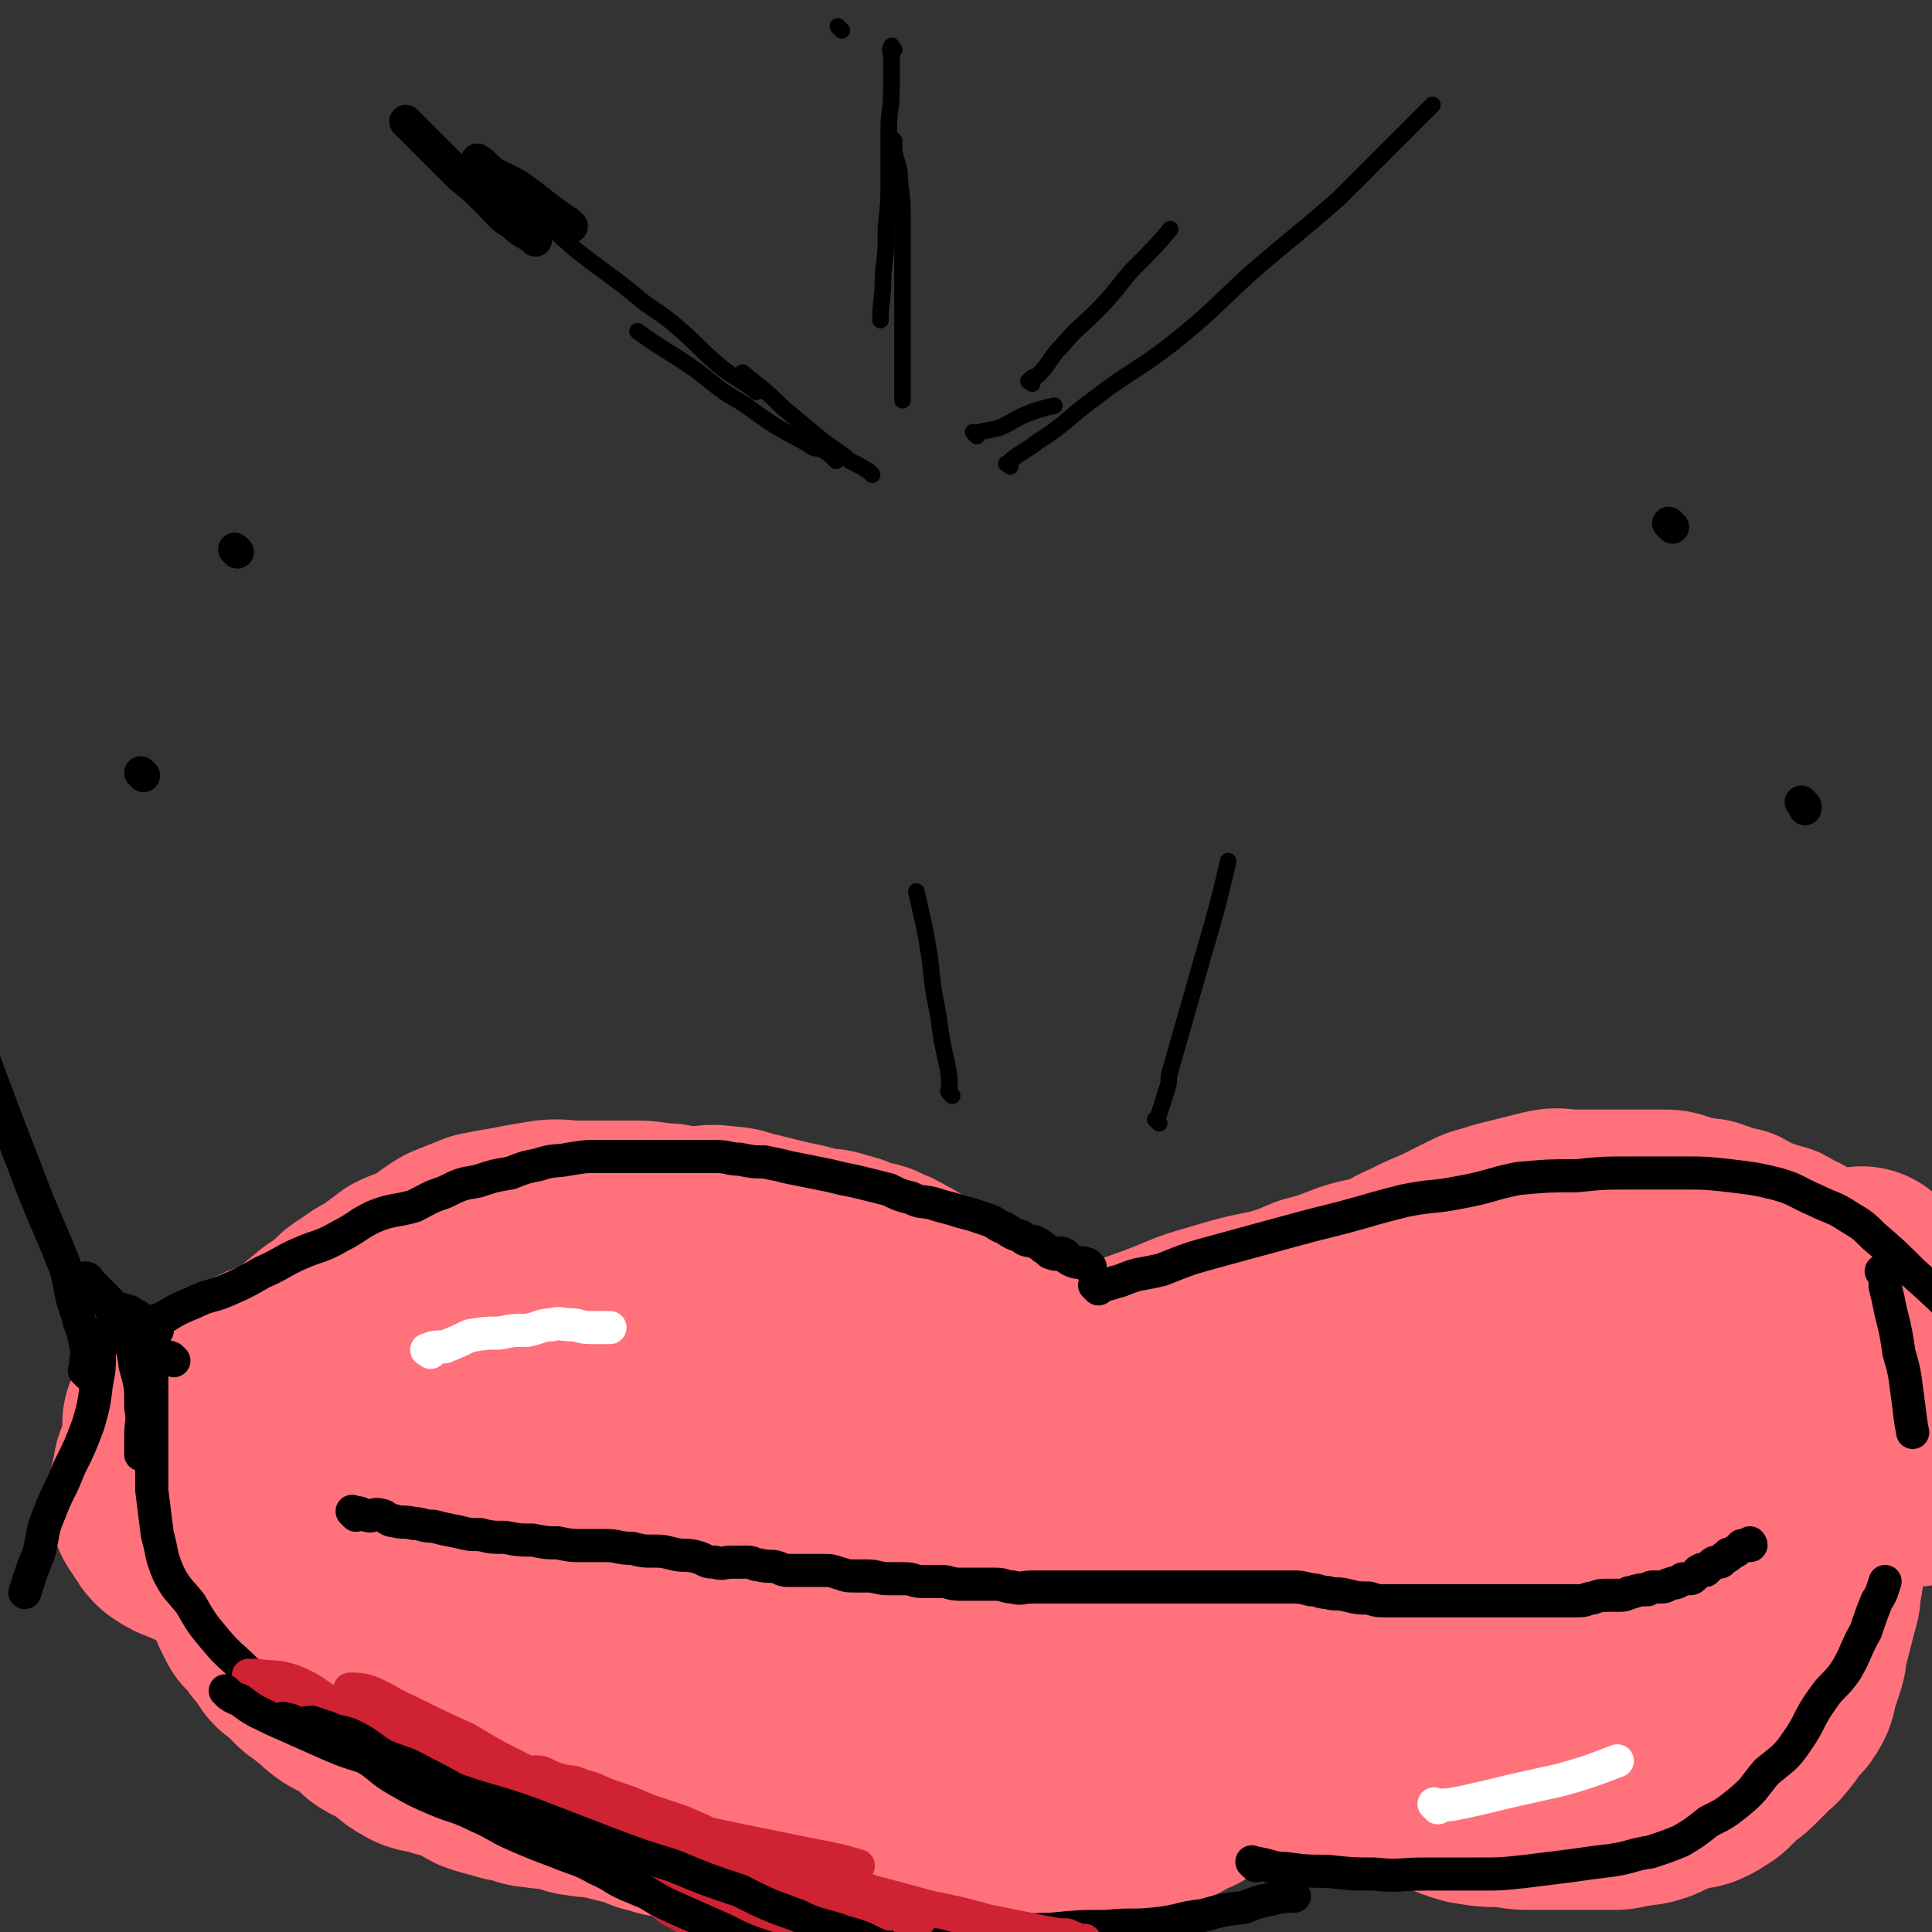 <svg viewBox='0 0 700 700' version='1.1' xmlns='http://www.w3.org/2000/svg' xmlns:xlink='http://www.w3.org/1999/xlink'><rect x="0" y="0" width="700" height="700" fill="#333333" stroke="none"/><g fill='none' stroke='#000000' stroke-width='6' stroke-linecap='round' stroke-linejoin='round'><path d='M40,512c-1,-1 -1,-1 -1,-1 -1,-1 0,0 0,0 1,0 1,0 1,-1 1,-2 0,-2 1,-4 1,-2 2,-2 3,-4 3,-3 3,-3 6,-6 3,-4 3,-4 7,-8 5,-4 5,-4 10,-8 6,-5 6,-5 13,-10 7,-6 7,-5 15,-10 8,-5 8,-6 16,-10 9,-5 9,-5 18,-9 9,-4 9,-4 18,-7 9,-3 9,-3 18,-6 10,-2 10,-2 20,-3 11,-2 11,-3 21,-3 9,-1 9,0 18,0 9,0 9,0 17,0 8,0 8,0 16,1 8,1 8,1 15,2 7,2 7,2 14,4 6,2 6,2 13,4 6,2 6,2 11,5 6,2 6,2 11,5 6,3 6,2 11,6 5,2 5,3 9,6 5,3 5,3 10,6 5,2 5,1 9,3 4,3 4,3 8,5 3,3 3,3 7,6 2,1 3,1 6,2 2,2 2,2 4,4 3,2 2,3 4,4 2,2 2,2 4,3 2,1 2,2 3,2 2,1 2,1 3,2 2,1 2,1 3,2 2,1 1,1 2,2 1,1 1,1 2,2 0,0 0,0 1,1 1,1 1,1 2,2 0,0 0,-1 0,-1 1,0 0,0 0,0 0,-2 -1,-2 0,-4 1,-2 1,-2 3,-4 2,-3 2,-3 4,-5 4,-4 4,-4 7,-8 4,-4 3,-5 8,-9 6,-6 6,-5 12,-10 7,-5 8,-5 15,-9 7,-5 7,-5 15,-9 8,-5 8,-4 17,-8 9,-4 9,-4 18,-7 9,-3 9,-3 18,-6 10,-2 10,-2 19,-3 9,-2 9,-2 18,-2 9,-1 9,0 18,0 9,0 9,-1 18,0 9,1 9,2 17,3 8,2 8,1 16,3 8,3 8,4 16,7 7,3 8,2 15,6 6,3 5,4 11,8 9,6 9,6 17,11 10,8 12,10 20,16 '/><path d='M50,510c-1,-1 -1,-1 -1,-1 -1,-1 0,0 0,0 0,0 0,0 0,0 0,1 -1,1 -1,1 -1,3 -1,3 -2,6 -1,2 -1,2 -1,5 0,2 -1,2 -1,5 -1,3 -1,3 -1,6 0,3 0,3 0,6 0,3 0,3 0,6 0,4 1,4 1,8 0,3 0,3 0,6 1,4 1,4 2,8 2,4 2,3 4,7 1,3 0,4 1,7 2,4 2,3 5,7 1,3 1,3 4,6 1,2 2,2 4,5 2,3 1,3 4,6 2,3 2,2 5,5 3,3 3,3 6,6 3,2 3,3 6,5 4,2 4,2 8,5 4,2 4,2 8,5 5,2 5,2 9,5 5,2 5,2 9,5 5,2 5,2 11,5 4,2 4,2 9,4 5,1 5,2 10,3 5,2 5,2 10,4 5,1 5,1 10,2 6,2 6,3 11,5 6,1 6,1 11,2 5,2 5,2 10,3 6,2 6,2 11,3 5,1 5,1 9,2 5,2 4,2 9,3 5,2 5,1 9,2 4,1 4,2 8,4 4,1 4,1 9,2 4,0 5,-1 9,0 5,1 5,2 9,2 5,1 5,1 10,1 6,0 6,0 12,0 6,0 6,0 12,0 6,0 6,0 12,0 6,0 6,0 13,0 5,0 5,0 11,-1 5,-1 5,-2 11,-2 4,-1 4,1 8,0 4,0 4,-1 8,-2 3,-1 4,0 7,-1 3,-1 3,-2 7,-4 3,0 3,0 6,0 2,-1 2,-1 5,-2 2,-1 2,-1 4,-2 2,-2 2,-2 5,-3 2,-1 2,0 4,-1 1,-1 1,-1 2,-2 2,-1 2,-1 3,-2 1,-1 1,0 2,-1 2,-1 2,-1 3,-2 2,-1 2,0 4,-1 1,-1 1,-1 2,-2 2,-1 2,-1 4,-1 1,-1 1,-1 2,-1 2,-1 2,-1 5,-1 3,0 3,0 6,0 3,0 3,0 7,0 5,0 5,0 10,0 8,0 8,0 15,0 8,0 8,0 16,0 9,0 9,0 18,0 8,0 8,1 16,1 9,1 9,1 17,1 8,0 8,0 15,0 8,0 8,0 15,0 6,0 6,0 12,0 6,0 6,1 12,0 6,-1 6,-1 12,-2 5,-2 5,-2 10,-4 5,-1 6,0 10,-1 5,-2 5,-2 9,-5 4,-1 4,-1 7,-3 3,-1 4,-1 7,-3 3,-3 3,-3 6,-6 2,-1 2,-1 5,-3 2,-1 2,-2 5,-4 1,-1 2,-1 4,-2 1,-2 1,-2 3,-4 1,-1 0,-2 1,-4 2,-2 3,0 5,-2 2,-3 1,-4 3,-7 1,-3 1,-3 3,-7 1,-5 1,-5 2,-11 1,-2 1,-2 1,-5 0,-1 0,-1 0,-1 '/><path d='M107,562c-1,-1 -1,-1 -1,-1 -1,-1 0,0 0,0 0,0 1,0 1,0 3,1 3,1 7,1 4,1 4,1 9,1 6,0 6,0 12,0 8,0 8,0 15,0 7,0 7,1 15,1 7,0 7,0 15,0 8,0 8,1 16,1 8,1 8,0 17,0 8,0 8,0 16,0 8,0 8,0 16,0 7,0 7,0 14,0 8,0 8,0 16,0 7,0 7,0 14,0 7,0 7,0 14,1 7,1 7,2 14,2 5,1 6,0 11,1 6,1 6,1 12,2 6,1 6,1 12,2 6,1 6,1 12,2 6,1 6,3 12,3 6,1 6,0 12,0 7,0 7,2 14,2 5,1 6,0 11,0 7,0 7,0 13,0 6,0 6,0 12,0 7,0 7,0 13,0 6,0 6,0 12,0 6,0 6,0 12,0 6,0 6,0 12,0 6,0 6,0 11,-1 5,0 5,-1 10,-1 6,0 6,0 11,0 5,0 5,0 10,-1 5,-1 5,-1 10,-2 4,-1 4,-1 8,-1 4,-1 4,-1 9,-2 4,-1 5,0 9,-1 5,-1 5,-1 9,-2 4,-1 4,0 8,-1 4,-1 4,-1 8,-2 3,-1 3,0 7,-1 3,-1 3,-1 7,-2 4,-1 4,-1 8,-2 3,-1 3,-1 7,-2 4,-1 4,-1 8,-2 3,-1 3,-1 7,-2 3,-1 3,-2 6,-2 3,-1 3,0 6,-1 3,-1 2,-2 6,-3 2,-1 3,0 6,-1 2,-1 2,-1 4,-2 1,0 2,-1 2,-1 '/><path d='M685,607c-1,-1 -1,-1 -1,-1 -1,-1 0,0 0,0 1,-1 1,-2 1,-3 '/><path d='M345,397c-1,-1 -1,-1 -1,-1 -1,-1 0,-1 0,-1 0,-5 0,-5 -1,-10 -2,-9 -2,-9 -3,-17 -2,-10 -2,-10 -3,-20 -2,-13 -3,-16 -5,-25 '/><path d='M420,407c-1,-1 -1,-1 -1,-1 -1,-1 0,0 0,0 2,-5 2,-6 4,-12 1,-3 0,-3 1,-6 6,-21 6,-21 12,-42 5,-17 6,-21 9,-34 '/><path d='M305,11c-1,-1 -1,-1 -1,-1 -1,-1 0,0 0,0 0,0 0,0 0,0 0,0 0,0 0,0 '/><path d='M324,18c-1,-1 -1,-2 -1,-1 -1,1 0,2 0,4 0,6 0,6 0,11 0,8 -1,8 -1,15 0,9 0,9 0,18 0,8 0,8 -1,17 0,9 0,9 -1,17 0,9 -1,10 -1,17 '/><path d='M324,51c-1,-1 -1,-1 -1,-1 -1,-1 0,0 0,0 1,2 1,2 1,5 1,5 2,5 2,10 1,9 1,9 1,17 0,9 0,9 0,18 0,11 0,11 0,21 0,12 0,15 0,24 '/><path d='M354,158c-1,-1 -1,-1 -1,-1 -1,-1 0,0 0,0 4,-1 5,-1 9,-2 5,-2 5,-3 10,-5 5,-2 6,-2 10,-3 '/><path d='M374,139c-1,-1 -2,-1 -1,-1 1,-2 2,-1 3,-2 5,-5 4,-6 9,-11 6,-7 6,-6 12,-12 7,-7 7,-8 13,-15 7,-7 9,-9 14,-15 '/><path d='M366,169c-1,-1 -2,-1 -1,-1 4,-4 6,-4 11,-8 11,-7 10,-8 21,-16 13,-10 14,-9 27,-19 15,-12 14,-12 28,-25 16,-14 17,-14 33,-28 17,-17 21,-21 34,-34 '/><path d='M316,172c-1,-1 -1,-1 -1,-1 -1,-1 0,0 0,0 -3,-2 -3,-2 -7,-4 -6,-5 -6,-4 -12,-9 -6,-5 -6,-5 -12,-10 -7,-7 -9,-8 -15,-13 '/><path d='M303,167c-1,-1 -1,-1 -1,-1 -1,-1 0,0 0,0 -1,-1 -2,-2 -4,-3 -2,-1 -3,0 -5,-2 -13,-7 -13,-7 -24,-15 -9,-5 -9,-6 -17,-12 -10,-7 -13,-8 -21,-14 '/><path d='M274,142c-1,-1 -1,-1 -1,-1 -7,-5 -7,-4 -13,-9 -7,-6 -7,-7 -14,-13 -8,-7 -9,-6 -17,-13 -10,-8 -11,-8 -21,-16 -10,-9 -13,-11 -21,-18 '/></g>
<g fill='none' stroke='#FF717B' stroke-width='6' stroke-linecap='round' stroke-linejoin='round'><path d='M622,487c-1,-1 -1,-1 -1,-1 -1,-1 0,0 0,0 -1,0 -2,0 -4,0 -5,0 -5,0 -11,1 -9,1 -9,2 -18,4 -11,2 -11,1 -21,4 -10,2 -10,3 -21,6 -9,2 -9,2 -17,5 -9,2 -9,3 -17,6 -7,2 -7,2 -14,5 -5,2 -5,2 -9,5 -3,1 -3,2 -6,3 -2,2 -2,1 -4,2 0,0 0,0 0,0 1,1 1,1 1,2 '/><path d='M618,470c-1,-1 -1,-2 -1,-1 -5,0 -6,1 -11,2 -8,3 -8,2 -17,5 -8,2 -7,3 -15,5 -9,3 -10,2 -19,5 -9,2 -11,3 -17,6 '/></g>
<g fill='none' stroke='#FF717B' stroke-width='80' stroke-linecap='round' stroke-linejoin='round'><path d='M596,517c-1,-1 -1,-1 -1,-1 -1,-1 0,0 0,0 -3,0 -4,0 -8,0 -19,0 -19,0 -39,0 -11,1 -11,1 -23,2 -11,2 -11,2 -21,4 -9,2 -9,2 -18,5 -6,1 -6,1 -13,4 -3,1 -3,1 -6,2 -1,1 -1,1 -2,1 0,0 0,0 0,0 5,1 5,1 9,1 10,1 10,1 20,0 13,-1 13,-2 25,-4 12,-1 12,-1 24,-4 10,-2 10,-2 20,-6 8,-3 8,-3 16,-7 5,-2 5,-3 10,-6 4,-2 4,-2 7,-4 1,-2 2,-2 2,-5 1,-1 1,-2 0,-3 -3,-2 -4,-3 -8,-3 -10,-2 -10,-2 -21,-2 -12,0 -12,0 -25,0 -13,1 -13,1 -26,2 -11,2 -11,2 -21,4 -8,2 -8,3 -16,6 -5,1 -5,1 -10,4 -2,0 -2,1 -3,1 0,0 0,0 0,0 6,0 6,1 12,1 10,1 10,1 21,0 11,-1 11,-1 22,-2 11,-2 11,-1 23,-3 9,-2 9,-3 18,-4 7,-2 8,-1 15,-3 5,-2 5,-2 10,-4 3,-1 4,-1 7,-2 2,-1 2,-1 4,-2 2,-1 2,-1 3,-1 1,0 1,0 1,0 1,0 1,-1 1,-1 0,-1 0,-1 0,-1 0,-1 0,-1 0,-1 0,-1 -1,-1 -1,-2 -1,-1 0,-2 -1,-2 -2,-2 -3,-1 -5,-2 -2,-2 -1,-2 -3,-3 -3,-2 -4,-2 -7,-3 -5,-3 -5,-3 -10,-5 -5,-1 -5,-1 -10,-2 -6,-2 -6,-2 -11,-2 -6,-1 -6,-1 -12,-1 -7,0 -7,0 -15,1 -8,1 -9,0 -17,2 -8,2 -8,3 -16,6 -7,2 -8,2 -15,5 -6,2 -5,3 -11,6 -5,2 -5,2 -10,5 -4,2 -4,2 -8,5 -3,2 -3,2 -6,5 -2,2 -3,1 -4,3 -2,2 -1,3 -2,4 -1,2 -1,2 -2,3 -1,1 -1,1 -1,2 0,1 0,1 0,2 0,0 0,0 0,1 0,1 0,1 0,1 0,1 1,1 1,1 1,1 0,1 1,1 1,0 1,0 1,0 1,0 1,1 1,1 1,0 1,0 1,0 1,0 1,0 1,0 1,0 1,0 1,0 1,0 1,0 1,0 1,0 1,0 1,0 0,0 -1,0 -2,0 -2,1 -2,1 -3,2 -3,2 -4,1 -7,2 -7,3 -7,3 -14,6 -4,1 -4,1 -9,2 -5,2 -5,2 -10,3 -5,2 -5,2 -9,3 -3,1 -3,2 -6,2 -1,0 -1,0 -2,0 0,0 0,0 0,0 0,-2 0,-2 0,-4 0,-3 0,-3 0,-6 0,-2 0,-2 0,-5 0,-1 0,-1 0,-2 0,-3 1,-3 0,-6 -1,-2 -1,-2 -2,-3 -2,-2 -2,-2 -3,-4 -2,-3 -2,-3 -4,-6 -2,-2 -2,-2 -4,-5 -3,-2 -3,-2 -5,-4 -4,-3 -4,-3 -7,-6 -3,-2 -3,-2 -7,-5 -3,-2 -3,-3 -7,-5 -4,-2 -4,-1 -8,-3 -4,-2 -4,-2 -8,-4 -3,-2 -3,-3 -6,-4 -3,-2 -3,-2 -6,-3 -3,-2 -3,-1 -7,-2 -4,-2 -4,-2 -8,-3 -3,-1 -3,-1 -7,-1 -4,-1 -3,-1 -7,-2 -5,-1 -5,-1 -9,-2 -4,-1 -4,-1 -8,-2 -5,-1 -5,-2 -10,-2 -5,-1 -5,0 -9,0 -6,0 -6,0 -11,-1 -6,0 -6,-1 -11,-1 -6,0 -6,0 -11,0 -6,0 -6,0 -11,0 -6,0 -6,-1 -12,0 -6,1 -6,1 -11,2 -6,1 -6,1 -11,2 -5,2 -5,2 -10,4 -5,3 -5,4 -10,7 -4,2 -4,1 -8,3 -4,3 -4,3 -8,6 -4,2 -4,2 -8,5 -4,2 -3,3 -7,6 -3,2 -4,2 -7,5 -3,2 -2,2 -4,4 -2,3 -2,3 -4,5 -2,1 -2,1 -3,3 -2,1 -2,1 -3,3 -1,2 -1,3 -2,4 -2,3 -3,3 -4,6 -2,1 -1,2 -2,3 -1,1 0,2 -1,2 -1,1 -1,1 -2,2 -1,1 -1,1 -1,2 0,1 0,1 -1,2 0,1 0,1 -1,2 -1,2 -1,2 -2,3 -1,1 -1,1 -1,2 -1,1 -1,1 -1,2 -1,2 -1,2 -1,4 0,0 0,0 0,0 0,2 -1,2 -1,3 0,2 0,2 0,5 0,1 0,1 0,3 0,0 0,0 0,1 0,1 0,1 0,2 0,1 0,1 0,2 0,2 0,2 0,3 0,2 0,2 0,4 0,0 0,0 0,1 0,2 0,2 1,4 1,2 1,2 2,4 1,1 1,1 2,2 1,2 1,2 2,3 1,2 1,2 2,3 1,2 1,2 2,5 1,2 1,2 2,4 1,1 1,1 2,2 2,2 2,2 3,4 2,2 2,2 4,5 1,2 1,2 4,4 2,2 2,2 5,5 2,1 2,1 4,3 3,2 2,2 6,5 3,2 4,1 7,4 3,2 3,2 6,5 3,2 4,1 7,4 4,2 3,3 7,5 3,2 3,1 7,2 4,2 5,1 9,2 4,2 4,3 8,5 3,1 3,1 7,2 3,1 3,1 6,1 3,1 3,2 7,2 4,1 5,0 9,1 4,1 4,2 7,2 4,1 4,0 8,1 4,1 4,1 8,2 5,1 5,1 9,3 5,1 5,2 10,2 5,1 5,1 10,1 5,1 5,1 10,2 5,1 5,1 10,2 5,1 5,2 10,2 6,1 6,1 11,1 6,1 6,1 12,2 5,1 5,1 10,1 6,0 6,0 11,0 6,0 6,0 11,0 6,0 6,0 11,0 6,0 6,0 11,0 5,0 5,0 9,0 4,0 4,-1 8,-1 3,-1 3,-1 6,-1 3,-1 3,-1 7,-3 4,-1 4,-1 8,-2 4,-2 4,-1 8,-2 4,-2 4,-3 8,-4 3,-2 4,-2 7,-3 3,-2 3,-2 6,-3 3,-2 3,-2 6,-3 3,-2 3,-2 6,-3 3,-1 3,-1 6,-2 2,-1 2,0 4,-1 3,-1 3,-1 6,-2 2,-1 2,0 4,-1 1,0 1,-1 2,-1 2,0 2,0 4,0 2,0 2,0 3,0 2,0 2,0 5,0 2,0 2,0 5,0 3,0 3,1 6,1 3,1 4,0 7,1 4,2 3,3 7,4 3,2 3,1 7,2 6,2 6,2 11,3 7,2 7,3 14,5 6,1 6,1 13,1 5,1 5,1 10,1 5,0 5,0 10,0 3,0 3,0 7,0 3,0 3,0 7,0 2,0 2,0 5,0 3,0 3,-1 6,-1 3,-1 3,0 6,-1 4,-1 3,-2 7,-3 3,-1 3,-1 6,-2 2,-1 3,0 5,-1 2,-1 2,-1 5,-3 2,-2 2,-2 4,-4 3,-3 3,-2 5,-4 3,-3 3,-3 6,-6 1,-2 2,-1 3,-3 3,-3 2,-3 4,-6 2,-2 3,-2 4,-4 2,-3 1,-3 2,-6 1,-3 1,-3 2,-6 1,-3 1,-3 1,-6 1,-3 1,-3 2,-7 1,-4 1,-4 2,-8 1,-3 1,-3 1,-7 1,-3 1,-3 1,-6 0,-3 1,-3 1,-6 1,-3 1,-3 1,-6 1,-3 1,-3 1,-7 0,-4 0,-4 0,-7 0,-4 0,-4 1,-8 0,-3 1,-3 1,-5 0,-4 0,-4 0,-8 0,-3 0,-3 0,-7 0,-2 0,-2 0,-5 0,-2 0,-2 0,-3 0,-4 0,-4 0,-7 0,-2 0,-2 0,-3 0,-3 0,-3 0,-6 0,-1 0,-1 0,-2 0,-2 0,-2 0,-3 0,-1 0,-1 0,-2 0,-2 0,-2 0,-3 0,-2 -1,-2 -1,-4 0,0 0,-1 0,-1 0,-1 -1,-1 -1,-1 -1,-1 -1,-1 -1,-2 0,-1 0,-1 0,-2 0,-1 0,-1 -1,-2 0,-1 -1,-1 -1,-1 -1,-2 -1,-2 -1,-3 -1,-1 -1,-1 -2,-1 -1,-1 -1,0 -1,-1 -1,-1 0,-1 -1,-2 -1,-1 -1,-1 -2,-1 -1,-1 -1,-2 -2,-2 -1,-1 -1,0 -2,0 -1,-1 -1,-1 -2,-2 -1,-1 -1,-1 -2,-1 -2,0 -2,0 -3,0 -2,-1 -2,-2 -3,-2 -2,-1 -3,0 -5,-1 -1,-1 -1,-1 -2,-2 -1,-1 -1,-1 -2,-1 -1,0 -1,0 -2,0 -2,0 -2,-1 -4,-1 0,-1 0,-1 -1,-1 -2,-1 -2,-1 -3,-1 -2,0 -2,0 -5,0 -1,0 -1,-1 -2,-1 -2,-1 -2,-1 -3,-1 -2,-1 -2,-1 -5,-1 -1,0 -2,0 -4,0 -2,0 -2,0 -5,0 -2,0 -2,0 -5,0 -2,0 -2,0 -4,0 -3,0 -3,0 -6,0 -2,0 -2,0 -5,0 -2,0 -2,0 -4,0 -4,0 -4,-1 -8,0 -4,1 -4,1 -8,2 -4,1 -4,1 -8,2 -5,2 -5,1 -9,3 -6,3 -6,3 -12,6 -5,2 -5,2 -11,5 -5,2 -5,3 -10,5 -6,2 -6,1 -12,3 -8,3 -7,3 -15,5 -7,3 -7,3 -14,5 -10,2 -10,2 -20,5 -11,3 -11,4 -22,8 -11,4 -11,4 -21,7 -9,2 -9,2 -18,4 -7,2 -7,3 -15,4 -5,0 -5,0 -10,0 -5,0 -5,0 -9,0 -4,0 -4,0 -8,0 -4,0 -4,0 -8,0 -3,0 -3,0 -7,0 -5,0 -5,0 -10,0 -4,0 -4,0 -8,-1 -4,-1 -4,-1 -8,-2 -4,-1 -4,-1 -8,-1 -5,-1 -5,-1 -10,-2 -6,-1 -6,-2 -12,-2 -5,-1 -5,-1 -11,-1 -7,0 -7,0 -15,0 -11,0 -11,0 -22,1 -12,2 -12,3 -23,6 -8,2 -8,1 -16,4 -6,3 -6,3 -12,7 -5,2 -5,2 -9,6 -2,1 -2,1 -4,4 0,1 0,1 0,3 0,2 -1,2 0,3 3,4 3,5 7,7 10,5 11,4 22,7 13,3 14,3 27,5 13,1 13,1 26,2 10,1 10,2 20,3 10,1 10,1 19,1 10,0 10,0 20,0 9,0 9,1 18,0 11,-1 11,-1 22,-2 10,-1 10,-2 20,-3 5,-1 5,-1 10,-2 2,0 2,-1 3,-1 0,0 0,0 0,0 -1,-1 0,-2 -1,-2 -11,-5 -11,-7 -23,-9 -23,-5 -24,-4 -47,-6 -27,-1 -28,-1 -55,0 -24,1 -24,1 -48,5 -16,2 -16,3 -31,7 -9,2 -9,3 -17,6 -4,1 -4,1 -8,3 -1,1 -2,2 -2,3 0,2 1,2 2,4 6,4 5,5 12,8 9,6 9,5 19,9 11,5 11,6 22,10 11,4 11,4 22,7 12,3 12,3 24,5 15,2 15,2 30,4 15,1 15,0 31,1 15,1 15,1 30,1 14,0 14,0 28,0 16,0 16,0 31,0 11,0 11,0 22,-1 6,0 6,-1 11,-1 3,-1 4,0 7,-1 2,0 2,-1 4,-1 0,0 -1,0 -1,0 -1,0 0,-1 -1,-1 -2,0 -2,0 -4,0 -25,-1 -25,-3 -49,-3 -25,-1 -25,-1 -50,0 -18,1 -18,1 -37,2 -11,1 -11,1 -22,2 -6,1 -6,1 -12,2 -2,1 -3,1 -3,2 -1,0 0,-1 1,-1 4,0 4,0 7,0 11,0 11,0 22,0 17,0 17,0 34,0 20,0 20,0 40,-1 19,0 19,-1 38,-1 15,0 15,0 31,0 12,0 12,1 25,0 12,-1 12,-1 23,-2 14,-2 14,-3 27,-5 14,-2 14,-1 27,-3 11,-2 11,-3 21,-6 9,-2 9,-1 17,-3 5,-2 5,-2 10,-3 5,-2 5,-2 9,-4 2,0 2,-1 3,-1 1,0 2,0 2,0 -6,0 -8,-1 -14,0 -14,2 -14,3 -27,7 -17,5 -16,5 -33,11 -10,3 -10,3 -20,7 -4,1 -4,1 -7,2 -2,1 -4,0 -3,0 7,0 10,1 20,0 7,0 7,-1 15,-2 8,-2 8,-2 16,-3 8,-2 8,-2 16,-4 7,-2 7,-2 15,-4 6,-3 6,-3 12,-6 6,-2 6,-1 11,-3 4,-2 4,-2 8,-4 3,-3 3,-3 7,-6 3,-2 3,-2 7,-4 2,-1 2,-1 5,-2 2,-2 2,-2 4,-4 3,-2 2,-2 4,-4 2,-2 2,-2 3,-3 1,-2 1,-2 2,-3 1,-2 1,-2 2,-3 1,-2 1,-2 1,-3 1,-2 1,-2 1,-4 0,-2 0,-2 1,-4 1,-2 1,-2 1,-4 0,-3 0,-3 0,-5 0,-2 0,-2 0,-4 -1,-3 0,-3 -2,-6 -2,-2 -3,-2 -6,-3 -4,-2 -4,-2 -8,-3 -7,-2 -7,-2 -14,-2 -12,-1 -12,-1 -25,0 -23,2 -23,2 -46,4 -30,4 -30,4 -60,9 -27,4 -27,4 -54,9 -20,3 -20,4 -40,8 -15,3 -15,4 -29,6 -12,1 -12,1 -23,1 -12,0 -12,0 -24,0 -13,0 -13,0 -27,0 -14,0 -14,1 -29,0 -12,0 -12,-1 -24,-2 -8,-1 -8,-1 -16,-3 -6,-1 -6,-2 -11,-3 -5,-2 -5,-1 -10,-3 -4,-1 -3,-2 -7,-3 -3,-2 -3,-1 -7,-3 -3,-2 -3,-2 -7,-4 -3,-2 -3,-2 -6,-3 -2,-2 -2,-2 -5,-3 -2,-2 -2,-2 -3,-3 -2,-1 -2,-1 -3,-2 -2,-2 -2,-2 -4,-4 -2,-2 -3,-2 -4,-3 -2,-2 -2,-2 -3,-3 -2,-1 -2,-1 -3,-2 -2,-1 -2,-1 -4,-2 -2,-1 -2,-1 -4,-1 -2,0 -2,-1 -4,-1 -2,0 -2,0 -3,0 -2,0 -2,-1 -4,-1 -2,0 -2,0 -4,0 -3,0 -3,0 -6,0 -2,0 -2,0 -3,0 -4,0 -4,0 -7,1 -3,1 -3,2 -6,3 -3,2 -3,2 -7,4 -3,2 -3,2 -7,4 -3,2 -3,2 -6,4 -2,3 -2,3 -4,6 -2,2 -3,1 -4,3 -2,3 -2,3 -3,6 -1,2 -1,2 -2,4 -1,2 -1,2 -1,5 0,2 -1,1 -1,3 0,1 0,1 0,2 0,2 0,2 0,3 0,2 0,2 1,3 1,2 1,2 2,3 1,2 1,2 2,3 3,2 3,2 6,3 2,1 2,1 5,2 4,1 4,1 8,2 6,2 5,3 11,3 10,1 10,0 20,0 11,0 11,0 21,0 9,0 9,0 19,0 7,0 7,0 14,0 7,0 7,0 14,0 8,0 8,0 15,0 8,0 8,-1 17,0 11,1 11,2 21,3 13,2 14,1 27,1 16,1 16,1 32,2 14,1 14,1 28,1 14,1 14,1 27,1 12,0 12,0 25,0 12,0 12,0 23,0 12,0 12,0 23,0 11,0 11,0 21,0 10,0 10,1 20,1 10,1 10,0 19,1 9,1 8,1 17,2 7,1 7,1 14,1 8,1 8,1 16,1 6,0 6,0 12,0 8,0 8,0 16,0 7,0 7,0 14,0 8,0 8,1 16,0 6,0 6,-1 12,-2 6,-1 6,-2 11,-2 5,-1 5,0 10,-1 4,-1 3,-2 7,-3 3,-2 3,-2 7,-4 2,-1 2,-1 5,-2 2,-2 1,-2 3,-3 2,-2 3,-2 4,-3 2,-2 2,-2 3,-4 2,-2 1,-2 2,-4 1,-3 1,-4 2,-7 1,-2 1,-2 2,-5 1,-2 0,-2 1,-4 1,-3 1,-3 2,-5 1,-3 0,-3 1,-5 1,-3 1,-2 2,-4 1,-2 0,-2 1,-4 0,-2 0,-2 1,-3 1,-2 1,-2 1,-3 1,-2 1,-2 1,-3 1,-2 1,-2 1,-3 0,-2 0,-2 0,-3 0,-2 1,-2 1,-3 0,-2 0,-2 0,-3 0,-2 0,-2 0,-3 0,-2 0,-2 0,-4 0,-1 0,-1 0,-2 0,-2 0,-2 0,-4 0,-2 0,-2 0,-4 0,-1 0,-1 0,-2 0,-1 0,-1 0,-1 0,-1 0,-1 0,-1 0,0 0,0 0,0 '/><path d='M132,479c-1,-1 -1,-1 -1,-1 '/><path d='M676,464c-1,-1 -1,-1 -1,-1 -1,-1 0,0 0,0 0,0 0,0 0,0 0,1 0,1 0,2 1,5 2,5 3,9 3,7 3,7 5,14 2,7 2,7 4,14 3,6 4,6 6,12 1,5 1,6 1,10 '/><path d='M674,484c-1,-1 -2,-2 -1,-1 1,2 2,2 3,6 3,5 2,5 5,11 2,6 3,6 6,13 2,5 2,5 3,11 2,6 2,7 3,11 '/><path d='M64,517c-1,-1 -1,-1 -1,-1 -1,-1 0,0 0,0 1,2 1,2 1,3 2,4 2,4 3,8 3,5 3,4 6,9 3,6 2,7 6,12 4,7 5,6 10,11 5,6 5,6 10,11 6,6 8,6 12,10 '/></g>
<g fill='none' stroke='#000000' stroke-width='12' stroke-linecap='round' stroke-linejoin='round'><path d='M129,549c-1,-1 -1,-1 -1,-1 -1,-1 0,0 0,0 0,0 1,0 1,0 2,0 2,1 4,1 2,1 2,-1 5,0 2,0 2,2 5,2 3,1 3,0 7,1 3,0 3,1 7,1 4,1 4,1 9,2 4,1 4,1 8,1 4,1 4,1 9,1 5,1 5,1 10,1 5,1 5,1 9,1 5,1 5,1 10,1 4,0 4,0 8,0 4,0 4,1 9,1 4,1 4,1 8,1 3,0 3,0 7,1 4,1 4,0 8,1 4,1 3,2 7,2 3,1 3,0 6,0 3,0 3,0 6,0 2,0 2,1 4,1 4,1 4,0 7,1 2,1 2,1 5,1 2,0 2,0 4,0 4,0 4,0 7,0 3,0 3,0 6,1 3,1 3,1 6,1 2,0 2,0 4,0 4,0 4,1 8,1 3,0 3,0 6,0 3,0 3,1 6,1 3,0 3,0 7,0 3,0 3,1 7,1 3,0 3,0 6,0 3,0 3,0 7,0 3,0 3,1 6,1 3,1 3,0 7,0 3,0 3,0 6,0 2,0 2,0 5,0 2,0 2,0 5,0 2,0 2,0 5,0 2,0 2,0 3,0 2,0 2,0 4,0 2,0 2,0 3,0 2,0 2,0 3,0 2,0 2,0 3,0 1,0 1,0 2,0 1,0 1,0 2,0 1,0 1,0 2,0 1,0 1,0 2,0 1,0 1,0 2,0 1,0 1,0 1,0 1,0 1,0 2,0 1,0 1,0 2,0 2,0 2,0 3,0 2,0 2,0 3,0 2,0 2,0 4,0 2,0 2,0 4,0 2,0 2,0 4,0 4,0 4,0 7,0 2,0 2,0 5,0 3,0 3,0 6,0 3,0 3,0 6,0 3,0 3,0 7,1 3,0 3,1 6,1 3,1 3,0 7,1 4,1 4,1 8,1 3,1 3,1 7,1 3,0 3,0 7,0 3,0 3,0 7,0 3,0 3,0 7,0 3,0 3,0 6,0 3,0 3,0 6,0 3,0 3,0 5,0 4,0 4,0 7,0 2,0 2,0 4,0 3,0 3,0 5,0 3,0 3,0 5,0 3,0 3,0 5,0 3,0 3,0 5,0 3,0 3,-1 5,-1 3,-1 3,-1 5,-1 3,0 3,0 5,0 3,0 2,-1 4,-1 3,-1 3,-1 6,-1 1,-1 1,-1 2,-1 2,0 2,0 3,0 2,0 2,-1 3,-1 2,-1 2,0 3,-1 1,0 1,-1 2,-1 1,0 1,0 2,0 1,0 1,0 2,-1 1,-1 1,-2 2,-2 1,-1 1,0 2,0 1,-1 1,-1 2,-2 1,-1 1,-1 2,-1 1,0 1,0 1,0 1,0 1,-1 1,-1 1,-1 1,-1 2,-1 0,-1 0,-1 1,-1 1,0 1,-1 2,-1 1,-1 1,-1 1,-1 1,0 1,-1 1,-1 1,0 1,0 1,0 1,0 2,0 2,0 1,0 0,-1 0,-1 '/><path d='M40,485c-1,-1 -1,-1 -1,-1 -1,-1 0,0 0,0 3,0 3,0 6,-1 3,-1 3,-2 7,-3 4,-2 4,-1 8,-3 5,-3 5,-3 10,-5 6,-3 6,-2 11,-4 7,-3 7,-3 14,-7 7,-3 7,-4 14,-7 7,-3 7,-2 14,-6 6,-3 6,-4 12,-7 7,-3 8,-2 15,-4 6,-3 5,-3 11,-5 6,-3 6,-3 12,-4 6,-2 6,-2 12,-3 5,-2 5,-2 10,-3 6,-2 6,-1 11,-2 6,-1 6,-1 11,-1 6,0 6,0 11,0 6,0 6,0 11,0 5,0 5,0 10,0 5,0 5,0 10,0 5,0 5,1 9,1 5,1 5,1 9,1 5,1 5,1 9,2 5,1 5,1 10,2 5,1 5,1 9,2 5,1 5,1 9,2 4,1 4,1 8,2 4,2 4,2 8,3 4,2 4,1 8,2 3,1 3,1 7,2 3,1 3,1 7,2 3,1 3,1 6,2 3,1 3,2 6,3 3,2 3,2 6,3 2,2 2,1 5,2 2,1 2,1 3,2 2,1 2,2 3,2 2,1 2,0 3,0 2,0 2,1 3,2 3,2 4,1 7,2 0,1 1,1 1,1 0,0 0,0 0,0 '/><path d='M398,467c-1,-1 -1,-1 -1,-1 -1,-1 0,0 0,0 1,0 1,0 2,0 4,-1 3,-1 7,-2 7,-3 7,-2 15,-4 10,-4 10,-4 21,-7 11,-3 11,-3 22,-6 11,-3 11,-3 23,-6 11,-3 10,-3 22,-6 10,-2 10,-1 20,-3 11,-2 11,-3 21,-5 11,-1 11,-1 21,-1 10,-1 10,-1 20,-1 10,0 10,0 19,0 8,0 8,0 17,1 8,1 9,1 17,3 7,2 7,3 14,6 6,3 6,2 12,6 5,3 5,3 9,7 7,6 7,6 14,13 9,8 11,10 18,17 '/><path d='M57,482c-1,-1 -1,-1 -1,-1 -1,-1 0,0 0,0 0,3 -1,3 -1,7 0,5 0,5 0,11 0,5 0,5 0,11 0,7 0,7 0,14 0,8 0,8 0,16 1,8 1,8 2,16 2,7 1,7 4,14 3,6 4,6 8,11 4,7 4,7 9,13 5,6 6,6 11,11 7,6 7,6 14,11 7,6 6,6 14,11 6,5 7,4 14,9 7,4 6,5 13,9 7,4 7,4 14,7 7,3 7,2 15,6 7,3 7,4 14,7 7,3 7,3 15,6 7,3 7,2 14,6 7,3 6,4 14,7 6,3 7,2 14,4 4,2 4,3 8,4 3,1 3,1 5,1 '/><path d='M217,676c-1,-1 -1,-1 -1,-1 -1,-1 0,0 0,0 0,0 0,0 0,0 1,0 1,0 1,0 8,2 8,2 16,4 7,3 6,4 14,6 9,2 9,1 18,4 9,2 9,3 18,5 10,2 10,1 19,2 9,1 9,1 18,2 10,1 10,2 19,2 11,1 11,0 21,0 11,0 11,-1 21,-1 10,-1 10,-1 20,-1 9,-1 9,0 18,-1 9,-1 8,-2 17,-3 7,-2 7,-2 15,-3 5,-2 5,-2 10,-3 4,-1 5,-1 8,-1 '/><path d='M455,676c-1,-1 -1,-1 -1,-1 -1,-1 0,0 0,0 0,0 1,0 1,0 6,1 6,2 11,2 7,1 8,1 15,1 9,1 9,1 17,1 9,1 9,0 18,0 9,0 9,0 18,0 10,0 10,0 19,-1 8,-1 8,-1 16,-2 7,-1 7,-1 15,-2 7,-1 7,-2 14,-3 6,-2 6,-2 11,-4 5,-3 5,-3 10,-7 6,-3 6,-3 11,-7 6,-5 5,-5 10,-11 6,-5 7,-5 11,-11 5,-7 4,-8 9,-15 4,-6 5,-5 9,-11 4,-7 3,-7 7,-14 2,-6 2,-6 4,-11 2,-3 2,-4 3,-7 '/></g>
<g fill='none' stroke='#FFFFFF' stroke-width='12' stroke-linecap='round' stroke-linejoin='round'><path d='M156,490c-1,-1 -2,-1 -1,-1 2,-1 3,-1 6,-1 5,-2 5,-2 9,-4 6,-1 6,-1 11,-1 5,-1 5,-1 10,-1 5,-1 5,-2 9,-2 3,-1 3,0 7,0 3,0 3,1 7,1 2,0 2,0 5,0 1,0 1,0 2,0 '/><path d='M521,655c-1,-1 -1,-1 -1,-1 -1,-1 0,0 0,0 5,0 5,0 10,-1 9,-2 9,-2 17,-4 9,-2 9,-2 18,-4 11,-3 13,-4 21,-7 '/></g>
<g fill='none' stroke='#000000' stroke-width='12' stroke-linecap='round' stroke-linejoin='round'><path d='M63,493c-1,-1 -1,-1 -1,-1 -2,-1 -2,0 -3,-1 -2,-1 -2,-2 -3,-3 -2,-1 -2,-1 -3,-1 '/><path d='M51,478c-1,-1 -1,-1 -1,-1 -1,-1 -1,0 -1,0 -2,-1 -1,-2 -3,-2 -2,-1 -2,0 -3,-1 -3,-1 -2,-1 -4,-3 -2,-2 -2,-2 -3,-3 -2,-2 -2,-2 -3,-3 -1,-1 -1,-2 -2,-2 0,0 0,0 0,0 0,1 1,1 1,1 3,3 3,3 6,7 3,5 4,4 6,10 4,7 4,7 5,14 2,7 2,7 2,15 1,5 0,5 0,10 0,3 0,4 0,7 '/><path d='M36,485c-1,-1 -1,-1 -1,-1 -1,-1 0,0 0,0 1,3 1,3 1,6 0,6 0,6 -1,11 -1,8 -1,8 -3,15 -3,8 -3,8 -7,16 -3,8 -4,8 -7,16 -3,7 -2,7 -4,15 -3,7 -3,8 -5,14 '/><path d='M32,498c-1,-1 -1,-1 -1,-1 -1,-1 0,0 0,0 0,-1 0,-1 0,-2 0,-4 1,-4 0,-8 -1,-6 -2,-6 -3,-11 -3,-8 -2,-8 -4,-16 -7,-18 -8,-18 -15,-37 -11,-28 -13,-35 -22,-57 '/><path d='M683,462c-1,-1 -1,-1 -1,-1 -1,-1 0,0 0,0 1,2 1,2 1,5 1,4 1,4 2,9 2,8 2,8 3,15 2,7 2,7 3,15 1,7 1,9 2,14 '/><path d='M207,82c-1,-1 -1,-1 -1,-1 -1,-1 0,0 0,0 -9,-6 -9,-7 -19,-14 -4,-2 -4,-2 -8,-4 -3,-2 -3,-3 -6,-5 '/><path d='M194,87c-1,-1 -1,-1 -1,-1 -1,-1 0,0 0,0 -3,-2 -4,-2 -7,-5 -5,-3 -5,-4 -9,-8 -5,-5 -5,-5 -10,-9 -5,-5 -5,-5 -10,-10 -5,-5 -6,-6 -10,-10 '/><path d='M606,191c-1,-1 -1,-1 -1,-1 -1,-1 0,0 0,0 0,0 0,0 0,0 '/><path d='M654,292c-1,-1 -2,-2 -1,-1 0,0 1,1 1,2 '/><path d='M86,200c-1,-1 -1,-1 -1,-1 '/><path d='M52,281c-1,-1 -1,-1 -1,-1 '/></g>
<g fill='none' stroke='#CF2233' stroke-width='12' stroke-linecap='round' stroke-linejoin='round'><path d='M155,625c-1,-1 -1,-1 -1,-1 -1,-1 0,0 0,0 3,2 3,2 6,4 4,4 4,4 8,7 7,4 7,3 15,7 10,4 10,5 21,8 12,4 12,4 25,7 13,3 13,4 26,7 14,3 14,3 29,6 14,3 17,3 27,6 '/><path d='M156,636c-1,-1 -1,-1 -1,-1 -1,-1 0,0 0,0 0,0 0,0 0,0 9,2 9,2 18,4 5,1 6,0 11,2 8,3 7,4 15,7 7,2 7,2 14,4 7,3 7,4 14,7 8,3 8,3 17,6 8,2 8,2 16,4 8,3 9,2 17,5 7,2 7,2 14,5 5,1 5,1 10,2 4,1 4,1 8,2 3,1 3,1 6,2 1,1 1,2 2,2 1,1 3,0 2,0 -6,-2 -8,-1 -15,-4 -8,-2 -8,-3 -15,-6 -7,-2 -7,-2 -14,-4 -7,-3 -7,-3 -15,-7 -6,-3 -6,-3 -13,-6 -6,-2 -6,-2 -12,-4 -7,-3 -7,-3 -13,-5 -6,-2 -6,-3 -11,-4 -4,-2 -4,-1 -8,-2 -3,-1 -3,-1 -5,-2 -2,-1 -2,-1 -4,-1 -1,0 -2,0 -1,0 0,1 0,1 1,2 3,3 3,3 7,5 6,4 6,4 13,7 8,3 8,3 16,7 9,3 9,3 19,7 9,3 9,3 18,6 9,3 9,3 18,6 7,2 7,2 15,5 5,2 5,2 11,4 5,1 5,1 9,2 3,1 3,0 6,1 2,1 2,2 3,2 2,1 2,0 3,0 1,0 1,0 1,0 -5,-2 -6,-2 -11,-3 -10,-4 -10,-4 -19,-7 -10,-3 -10,-3 -20,-6 -8,-3 -8,-3 -16,-6 -7,-2 -7,-1 -15,-3 -6,-2 -6,-3 -12,-5 -6,-1 -6,-1 -11,-2 -5,-2 -5,-2 -10,-4 -4,-1 -4,-1 -7,-2 -2,-1 -2,-2 -4,-3 -2,-1 -2,0 -3,-1 -1,-1 -1,-1 -1,-2 0,0 0,0 0,0 1,0 1,0 1,0 5,1 5,0 9,1 7,2 7,2 13,5 7,2 7,2 14,5 8,3 8,4 16,7 8,3 9,3 17,6 9,3 9,3 18,6 9,2 9,2 18,4 9,3 9,3 17,5 8,1 8,1 15,2 7,2 7,2 14,3 6,1 6,1 11,2 6,1 6,2 11,3 4,1 4,0 7,0 2,0 2,0 3,1 2,0 2,1 3,1 1,0 1,0 2,0 0,0 0,0 0,0 0,0 0,0 -1,0 -7,-1 -7,-2 -14,-3 -10,-2 -10,-2 -20,-4 -11,-3 -11,-3 -21,-5 -22,-6 -22,-6 -43,-11 -10,-2 -10,-2 -20,-4 -7,-2 -7,-2 -13,-3 -6,-2 -6,-2 -11,-3 -6,-2 -6,-2 -12,-3 -7,-2 -7,-2 -14,-5 -5,-2 -5,-2 -10,-5 -6,-2 -6,-1 -11,-3 -5,-2 -5,-2 -9,-5 -5,-2 -5,-2 -9,-4 -5,-3 -5,-4 -9,-7 -5,-3 -5,-4 -10,-7 -5,-3 -5,-3 -10,-6 -4,-2 -5,-1 -9,-3 -4,-2 -4,-3 -8,-4 -3,-2 -3,-2 -5,-3 -3,-1 -3,-1 -5,-2 -1,-1 -3,-1 -2,-1 2,0 4,0 7,1 7,3 7,4 14,7 10,5 10,5 21,10 10,6 10,6 20,11 10,5 10,5 20,10 8,4 8,3 16,8 6,3 6,4 12,8 5,3 5,3 9,6 3,2 3,1 6,3 2,2 1,2 3,3 2,1 2,1 3,2 0,0 0,0 0,0 0,0 0,0 0,0 -1,0 -1,0 -1,0 -5,-2 -5,-2 -9,-4 -7,-4 -7,-4 -14,-7 -8,-4 -8,-3 -16,-7 -9,-4 -8,-5 -17,-9 -9,-4 -10,-4 -19,-8 -8,-3 -8,-3 -16,-7 -7,-3 -7,-3 -14,-5 -6,-3 -5,-3 -11,-5 -6,-3 -6,-3 -12,-5 -6,-3 -6,-3 -12,-5 -6,-3 -6,-2 -11,-4 -5,-2 -4,-3 -9,-5 -2,-2 -2,-1 -4,-2 -2,-1 -3,-1 -3,-1 0,0 2,0 3,0 7,1 7,0 13,2 10,4 9,6 18,10 11,6 11,5 21,10 11,6 11,6 22,11 9,6 9,6 19,11 8,5 8,5 17,9 7,4 7,4 14,8 6,3 6,3 12,7 4,2 4,2 8,4 3,2 3,3 6,4 1,2 1,1 3,2 2,1 2,1 4,2 1,1 1,1 2,1 1,0 1,0 2,0 1,0 1,1 1,1 0,0 0,0 0,0 -5,-1 -5,-1 -9,-2 -8,-3 -8,-3 -15,-7 -9,-4 -8,-5 -17,-9 -8,-4 -9,-4 -17,-8 -7,-3 -7,-4 -15,-8 -6,-3 -6,-3 -12,-7 -7,-3 -7,-3 -13,-7 -5,-3 -5,-3 -10,-6 -4,-2 -4,-2 -8,-3 -3,-2 -3,-2 -5,-3 -2,-1 -2,-1 -3,-2 -1,-1 -2,-2 -1,-1 2,0 3,1 7,2 6,3 6,3 11,6 9,5 8,5 17,10 10,6 10,6 20,11 10,6 10,7 19,12 8,5 8,5 17,10 6,4 6,4 12,8 5,3 5,3 10,7 4,2 4,2 8,5 3,1 3,1 7,2 3,1 3,1 6,2 3,1 3,1 6,2 3,1 3,1 6,1 2,0 2,0 3,0 2,0 2,0 3,0 1,0 3,0 2,0 -2,-1 -4,-1 -8,-2 -7,-4 -6,-4 -13,-8 -6,-4 -6,-4 -12,-8 -6,-3 -6,-3 -12,-6 -5,-2 -5,-1 -9,-3 -2,-1 -2,-2 -3,-3 -2,-1 -2,0 -3,-1 -2,-1 -3,-1 -5,-2 0,0 0,-1 0,-1 '/></g>
<g fill='none' stroke='#000000' stroke-width='12' stroke-linecap='round' stroke-linejoin='round'><path d='M104,624c-1,-1 -1,-1 -1,-1 -1,-1 0,0 0,0 0,0 1,0 1,0 2,0 2,1 3,1 3,1 3,0 6,0 3,1 3,1 6,2 4,2 5,1 9,3 6,3 6,4 11,7 7,3 7,2 14,6 6,3 6,3 13,7 7,4 6,4 14,8 7,4 7,4 15,8 8,4 8,5 16,9 8,4 8,4 16,8 9,4 8,5 17,9 9,4 9,4 18,8 8,4 8,4 17,7 6,2 7,2 13,4 5,2 6,3 10,4 '/><path d='M83,614c-1,-1 -2,-2 -1,-1 1,1 2,2 5,3 5,4 6,4 12,7 9,4 9,4 18,8 11,5 11,4 22,8 13,5 13,5 25,9 14,5 14,4 28,9 13,5 13,5 26,10 13,5 13,5 26,9 12,5 12,5 24,9 10,5 10,5 21,9 8,4 9,3 17,6 8,2 8,3 15,6 6,2 7,3 11,5 '/></g>
</svg>